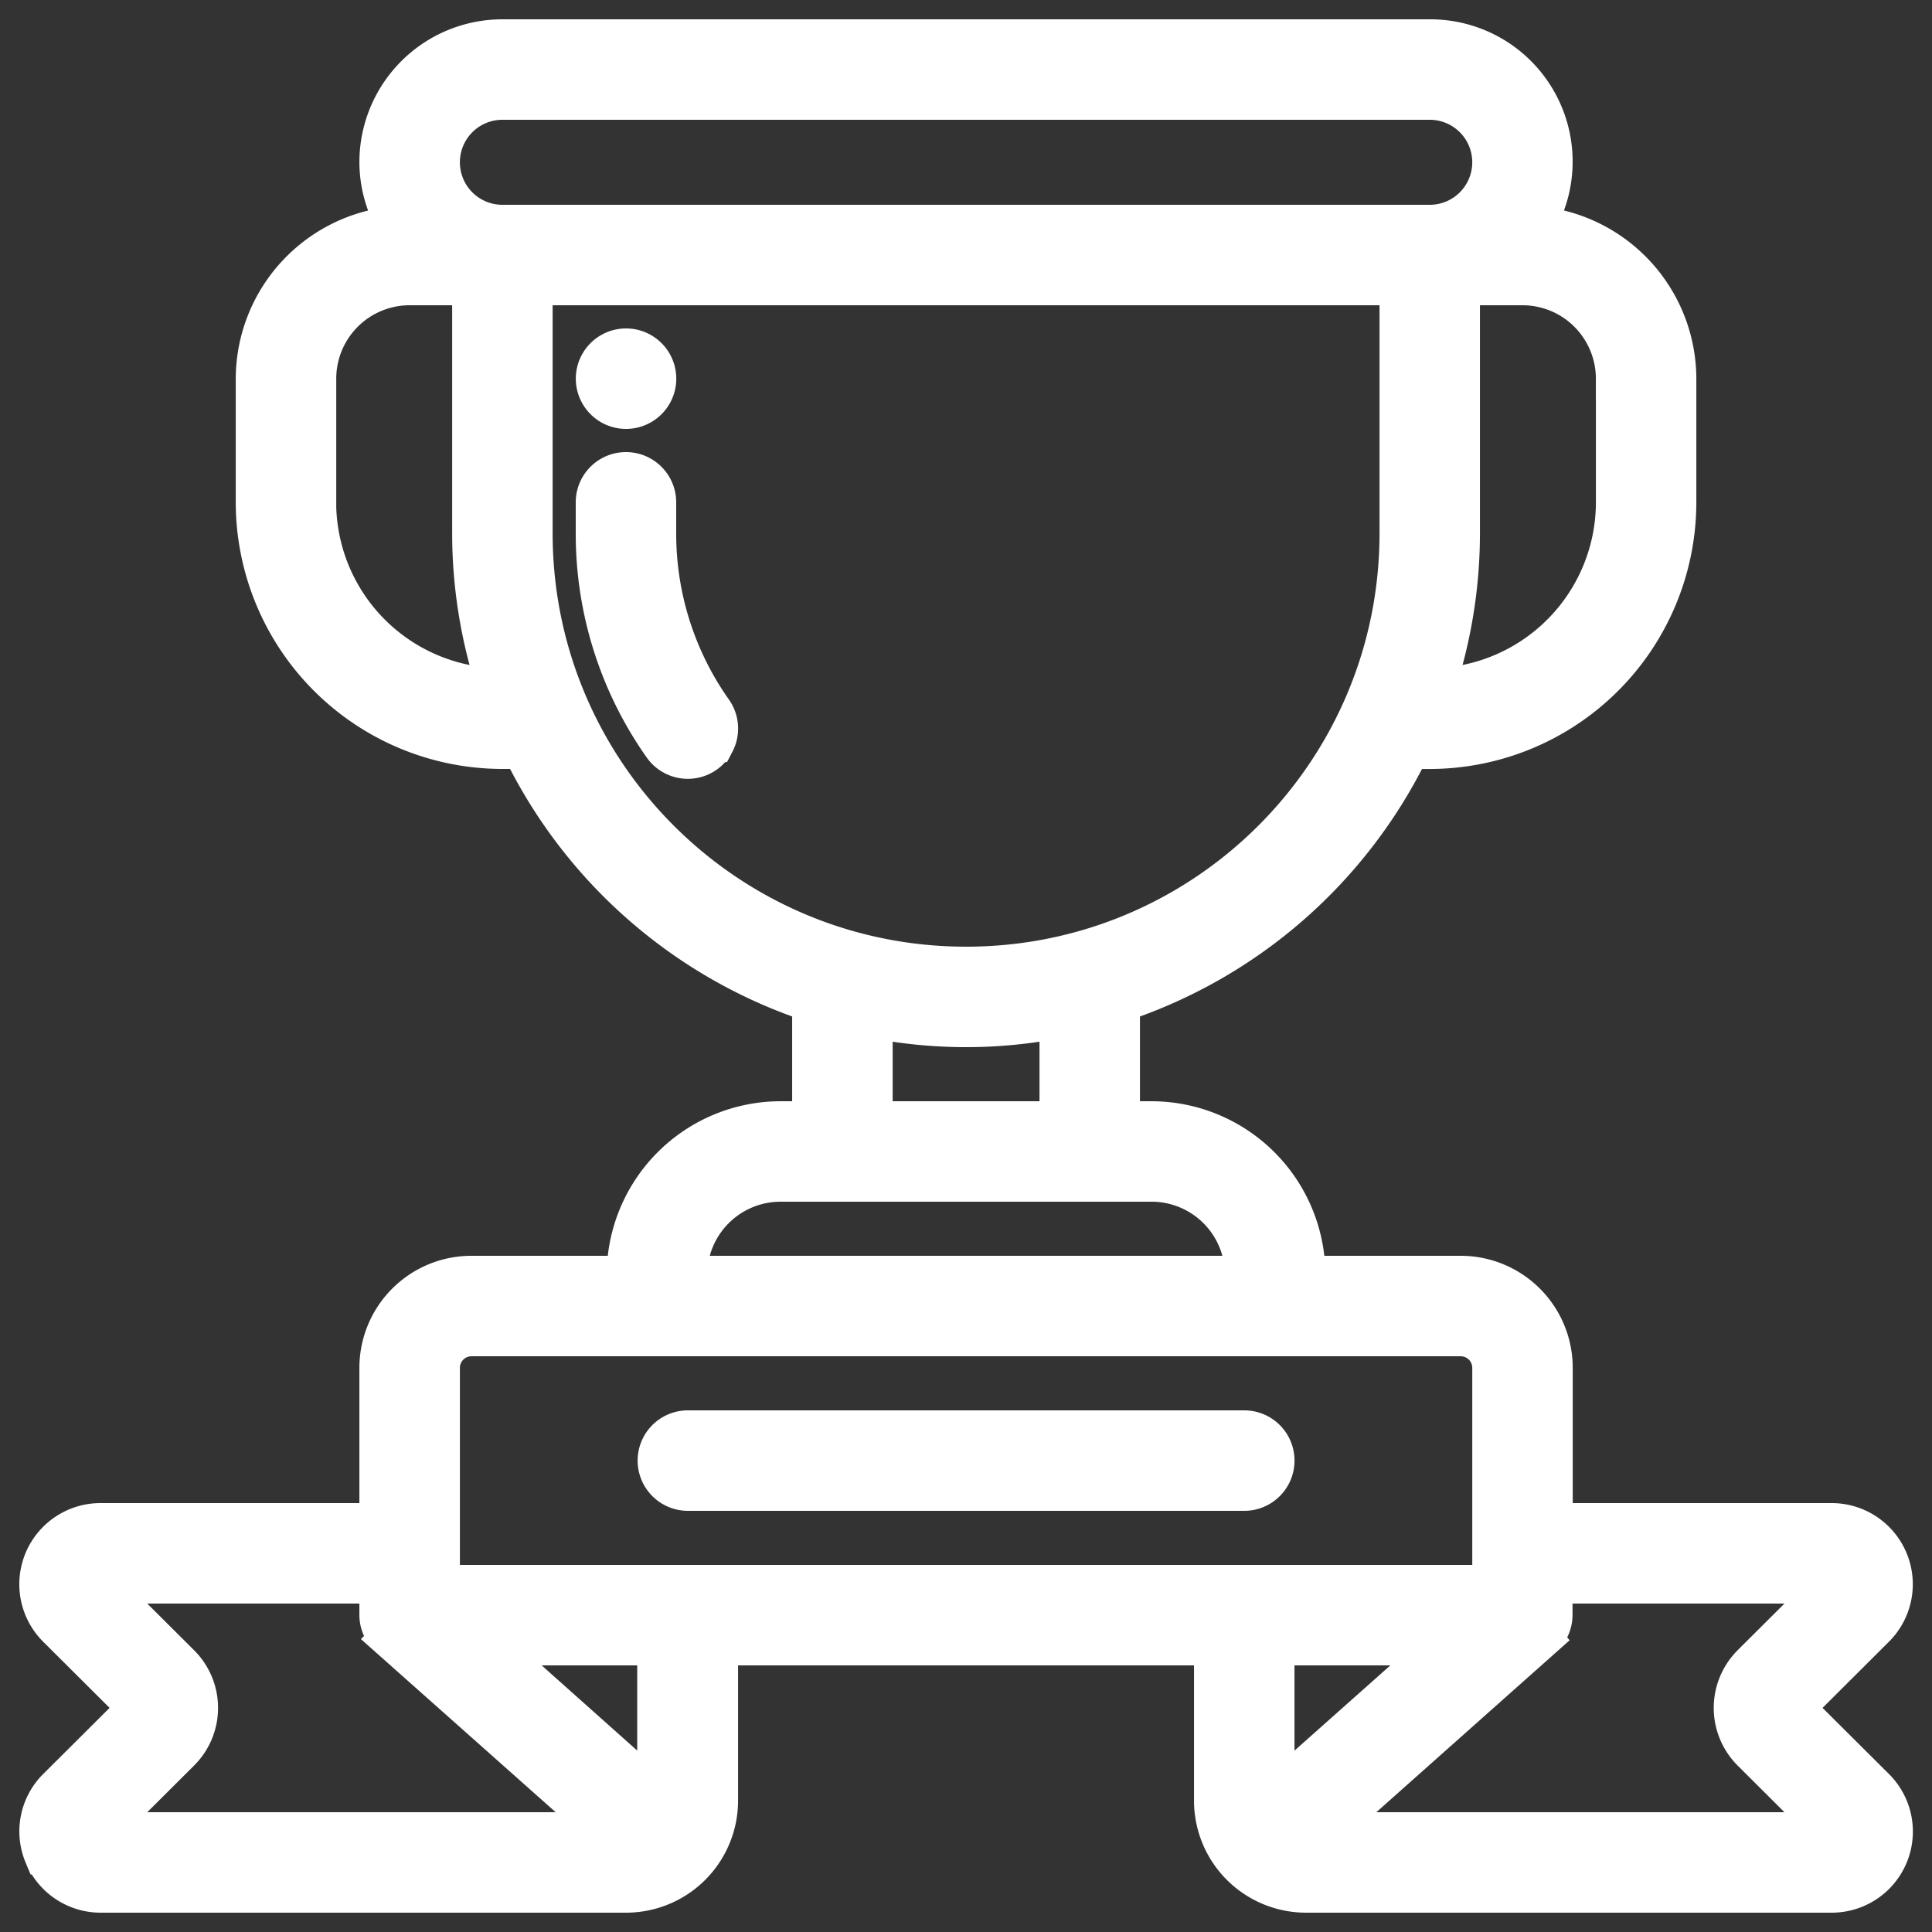 <svg xmlns="http://www.w3.org/2000/svg" width="50" height="50" viewBox="0 0 50 50"><rect x="0" y="0" width="50" height="50" fill="#333333" stroke="none"/><g><g><path fill="#fff" d="M4.674 45.334a1.605 1.605 0 0 0 0-2.268L2.601 41h7.2v.8a.79.79 0 0 0 .274.592l-.006.006 5.628 5.002H2.601zm13.838-26.111a.8.8 0 0 0-.056-.83A7.933 7.933 0 0 1 17 13.8V13a.8.8 0 1 0-1.6 0v.8a9.536 9.536 0 0 0 1.745 5.515.8.8 0 0 0 1.366-.092zM32.202 37h-14.4a.8.8 0 1 0 0 1.6h14.4a.8.8 0 0 0 0-1.6zm-16-26.4a.8.8 0 1 0 0-1.6.8.8 0 0 0 0 1.6zm-4.8 24.8a.8.8 0 0 1 .8-.8h25.6a.8.8 0 0 1 .8.8V41h-27.2zm8.8-4.8h9.6a2.4 2.4 0 0 1 2.4 2.4h-14.4a2.4 2.4 0 0 1 2.4-2.4zm2.4-4.234c1.584.312 3.214.312 4.8 0V29h-4.8zm-8.8-12.566V7.4h22.4v6.4c0 6.186-5.015 11.2-11.2 11.2-6.186 0-11.2-5.014-11.2-11.2zm-5.6-.8V9.8a2.4 2.4 0 0 1 2.4-2.4h1.6v6.4c0 1.357.219 2.704.646 3.992A4.8 4.8 0 0 1 8.2 13zm4.8-10.4h24a1.6 1.6 0 0 1 0 3.2h-24a1.6 1.6 0 1 1 0-3.2zm28.8 7.2V13a4.8 4.8 0 0 1-4.647 4.792c.427-1.288.645-2.635.646-3.992V7.4h1.6a2.4 2.4 0 0 1 2.4 2.4zm5.59 31.2l-2.073 2.066a1.609 1.609 0 0 0 0 2.268l2.072 2.066H34.305l5.623-5.002-.005-.006a.79.79 0 0 0 .274-.592V41zm-10.095 1.6l-4.296 3.82V42.6zm-20.306 3.82l-4.285-3.82h4.285zM1.125 48.01a1.6 1.6 0 0 0 1.476.99h13.6a2.4 2.4 0 0 0 2.4-2.4v-4h12.8v4a2.4 2.4 0 0 0 2.4 2.4h13.6a1.6 1.6 0 0 0 1.133-2.734L46.459 44.2l2.073-2.066a1.6 1.6 0 0 0-1.13-2.734h-7.2v-4a2.4 2.4 0 0 0-2.4-2.4h-4a4.005 4.005 0 0 0-4-4h-.8v-3.049a12.85 12.85 0 0 0 7.491-6.55h.508a6.407 6.407 0 0 0 6.4-6.4V9.8a3.991 3.991 0 0 0-3.663-3.967A3.182 3.182 0 0 0 37.001 1h-24a3.2 3.2 0 0 0-3.2 3.2c.003.577.164 1.142.464 1.634A3.993 3.993 0 0 0 6.601 9.8V13a6.407 6.407 0 0 0 6.4 6.4h.508a12.85 12.85 0 0 0 7.492 6.551V29h-.8a4.005 4.005 0 0 0-4 4h-4a2.4 2.4 0 0 0-2.4 2.4v4h-7.2a1.6 1.6 0 0 0-1.13 2.734L3.545 44.2 1.47 46.266a1.594 1.594 0 0 0-.346 1.744z"/><path fill="none" stroke="#fff" stroke-miterlimit="20" d="M4.674 45.334a1.605 1.605 0 0 0 0-2.268L2.601 41h7.2v.8a.79.79 0 0 0 .274.592l-.006.006 5.628 5.002H2.601zm13.838-26.111a.8.8 0 0 0-.056-.83A7.933 7.933 0 0 1 17 13.8V13a.8.8 0 1 0-1.6 0v.8a9.536 9.536 0 0 0 1.745 5.515.8.8 0 0 0 1.366-.092zM32.202 37h-14.4a.8.8 0 1 0 0 1.6h14.4a.8.8 0 0 0 0-1.6zm-16-26.4a.8.8 0 1 0 0-1.6.8.8 0 0 0 0 1.6zm-4.8 24.8a.8.8 0 0 1 .8-.8h25.6a.8.8 0 0 1 .8.8V41h-27.2zm8.8-4.8h9.6a2.4 2.4 0 0 1 2.4 2.4h-14.4a2.4 2.4 0 0 1 2.4-2.4zm2.4-4.234c1.584.312 3.214.312 4.8 0V29h-4.8zm-8.8-12.566V7.4h22.4v6.4c0 6.186-5.015 11.2-11.2 11.2-6.186 0-11.2-5.014-11.2-11.2zm-5.6-.8V9.8a2.4 2.4 0 0 1 2.4-2.4h1.6v6.4c0 1.357.219 2.704.646 3.992A4.8 4.8 0 0 1 8.2 13zm4.8-10.4h24a1.6 1.6 0 0 1 0 3.2h-24a1.6 1.6 0 1 1 0-3.2zm28.8 7.2V13a4.8 4.8 0 0 1-4.647 4.792c.427-1.288.645-2.635.646-3.992V7.4h1.6a2.4 2.4 0 0 1 2.4 2.4zm5.59 31.2l-2.073 2.066a1.609 1.609 0 0 0 0 2.268l2.072 2.066H34.305l5.623-5.002-.005-.006a.79.79 0 0 0 .274-.592V41zm-10.095 1.6l-4.296 3.82V42.6zm-20.306 3.82l-4.285-3.82h4.285zM1.125 48.01a1.6 1.6 0 0 0 1.476.99h13.6a2.4 2.4 0 0 0 2.4-2.4v-4h12.8v4a2.4 2.4 0 0 0 2.4 2.4h13.6a1.6 1.6 0 0 0 1.133-2.734L46.459 44.2l2.073-2.066a1.6 1.6 0 0 0-1.13-2.734h-7.2v-4a2.4 2.4 0 0 0-2.4-2.4h-4a4.005 4.005 0 0 0-4-4h-.8v-3.049a12.85 12.85 0 0 0 7.491-6.55h.508a6.407 6.407 0 0 0 6.4-6.4V9.8a3.991 3.991 0 0 0-3.663-3.967A3.182 3.182 0 0 0 37.001 1h-24a3.2 3.2 0 0 0-3.2 3.2c.003.577.164 1.142.464 1.634A3.993 3.993 0 0 0 6.601 9.8V13a6.407 6.407 0 0 0 6.4 6.4h.508a12.85 12.85 0 0 0 7.492 6.551V29h-.8a4.005 4.005 0 0 0-4 4h-4a2.4 2.4 0 0 0-2.4 2.4v4h-7.2a1.6 1.6 0 0 0-1.13 2.734L3.545 44.2 1.47 46.266a1.594 1.594 0 0 0-.346 1.744z"/></g></g></svg>